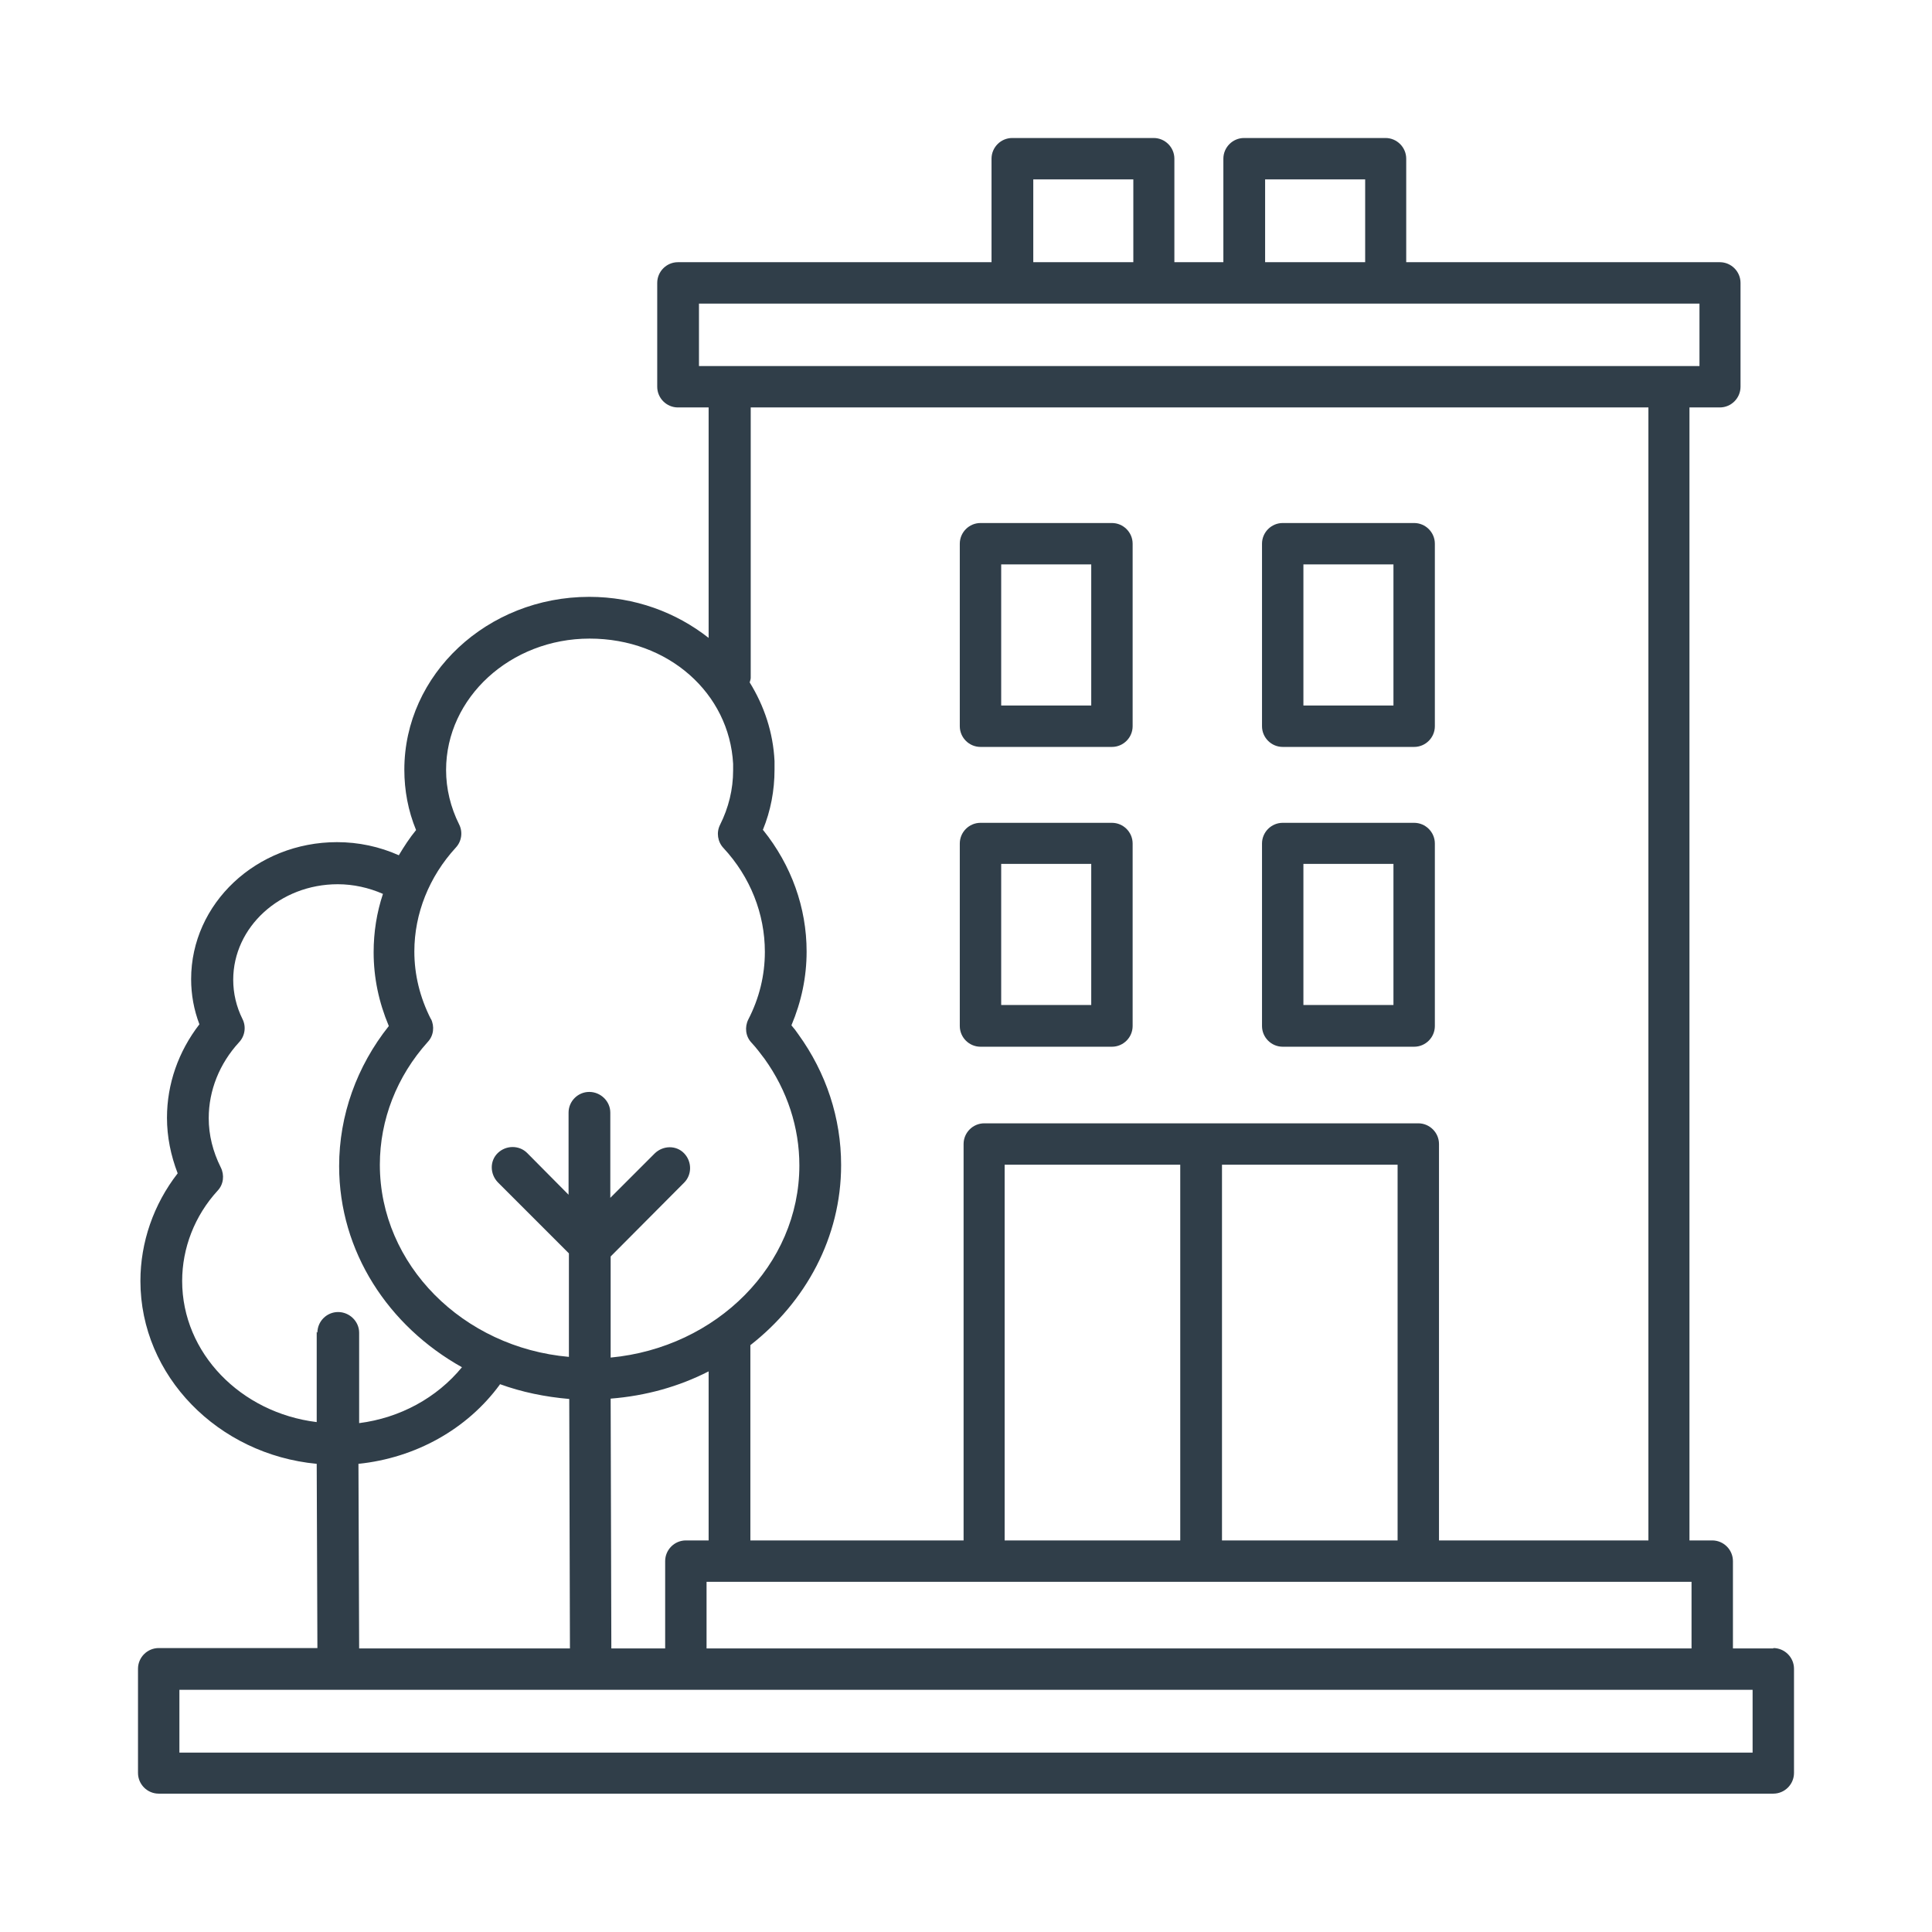 <?xml version="1.0" encoding="UTF-8"?> <svg xmlns="http://www.w3.org/2000/svg" id="Layer_1" viewBox="0 0 56 56"><defs><style>.cls-1{fill:#303e49;}</style></defs><path class="cls-1" d="M51.4,47.78h-1.17v-2.53c0-.33-.27-.6-.6-.6h-.66V11.81h.88c.33,0,.6-.27.6-.6v-3.01c0-.33-.27-.6-.6-.6h-9.09v-3c0-.33-.27-.6-.6-.6h-4.1c-.33,0-.6.27-.6.6v3h-1.42v-3c0-.33-.27-.6-.6-.6h-4.1c-.33,0-.6.27-.6.6v3h-9.09c-.33,0-.6.27-.6.6v3.01c0,.33.27.6.6.6h.89v6.68c-.94-.74-2.14-1.19-3.46-1.19-2.96,0-5.36,2.25-5.36,5.01,0,.6.11,1.19.34,1.75-.19.23-.35.48-.5.73-.56-.25-1.17-.38-1.79-.38-2.34,0-4.23,1.78-4.23,3.97,0,.45.08.89.24,1.31-.61.79-.94,1.73-.94,2.71,0,.55.11,1.09.31,1.61-.7.9-1.08,2-1.08,3.12,0,2.75,2.25,5.03,5.11,5.3l.02,5.34h-4.6c-.33,0-.6.27-.6.6v3.02c0,.33.27.6.6.6h46.8c.33,0,.6-.27.6-.6v-3.02c0-.33-.27-.6-.6-.6ZM49.03,45.85v1.93h-28.55v-1.93h28.55ZM19.88,44.65c-.33,0-.6.27-.6.6v2.53h-1.56l-.02-7.24c1.02-.08,1.98-.35,2.84-.79v4.9h-.66ZM22.11,24.06c.23-.56.34-1.15.34-1.75,0-.09,0-.17,0-.25-.04-.83-.3-1.6-.72-2.28.01-.04.03-.09.03-.13v-7.84h26.02v32.84h-6.07v-11.49c0-.33-.27-.6-.6-.6h-12.58c-.33,0-.6.27-.6.6v11.49h-6.18v-5.63s0-.02,0-.03c1.6-1.25,2.63-3.12,2.63-5.22,0-1.36-.43-2.67-1.24-3.79-.06-.09-.13-.18-.2-.26.29-.69.44-1.4.44-2.14,0-1.27-.44-2.5-1.26-3.52ZM40.51,33.76v10.89h-5.09v-10.89h5.09ZM34.21,44.65h-5.09v-10.89h5.09v10.89ZM36.67,5.2h2.9v2.4h-2.9v-2.4ZM29.95,5.2h2.9v2.4h-2.9v-2.4ZM20.26,10.61v-1.81h29v1.81h-29ZM12.49,29.54c-.32-.63-.48-1.29-.48-1.96,0-1.1.43-2.17,1.2-3.01.17-.18.21-.45.1-.67-.25-.5-.38-1.04-.38-1.58,0-2.1,1.87-3.81,4.16-3.81s4.05,1.59,4.16,3.63c0,.06,0,.13,0,.19,0,.55-.13,1.08-.38,1.58-.11.22-.07.49.1.67.78.84,1.2,1.91,1.2,3.01,0,.68-.16,1.34-.48,1.96-.11.22-.08.49.09.67.14.15.26.31.38.47.66.92,1.01,1.99,1.01,3.09,0,2.89-2.4,5.28-5.47,5.57v-2.93s2.13-2.14,2.13-2.14c.23-.23.23-.61,0-.85s-.61-.23-.85,0l-1.29,1.29v-2.47c0-.33-.28-.6-.61-.6h0c-.33,0-.6.27-.6.6v2.38s-1.2-1.21-1.2-1.21c-.23-.23-.61-.23-.85,0s-.23.61,0,.85l2.06,2.06v3c-3.07-.27-5.48-2.67-5.48-5.57,0-1.3.49-2.56,1.39-3.56.17-.18.2-.45.09-.67ZM16.53,47.78h-6.12l-.02-5.35c1.65-.17,3.15-1,4.1-2.3,0,0,0,0,0-.01.63.23,1.31.37,2.01.43l.02,7.24ZM9.18,38.6v2.62c-2.2-.27-3.9-2-3.9-4.09,0-.95.36-1.89,1.03-2.62.17-.18.2-.45.09-.67-.23-.46-.35-.94-.35-1.43,0-.8.31-1.58.88-2.2.17-.18.21-.45.1-.67-.18-.36-.27-.75-.27-1.14,0-1.53,1.36-2.77,3.03-2.77.45,0,.9.1,1.31.28-.18.54-.27,1.11-.27,1.69,0,.74.15,1.45.44,2.14-.93,1.17-1.44,2.59-1.44,4.06,0,2.48,1.43,4.64,3.56,5.83-.73.89-1.8,1.47-2.98,1.62v-2.62c0-.33-.28-.6-.61-.6h0c-.33,0-.6.27-.6.6ZM50.8,50.8H5.2v-1.82h45.6v1.82Z"></path><path class="cls-1" d="M40.99,23.85h-3.81c-.33,0-.6.27-.6.6v5.29c0,.33.27.6.6.6h3.81c.33,0,.6-.27.6-.6v-5.29c0-.33-.27-.6-.6-.6ZM40.39,29.13h-2.61v-4.09h2.61v4.09Z"></path><path class="cls-1" d="M40.99,15.16h-3.81c-.33,0-.6.27-.6.6v5.29c0,.33.27.6.6.6h3.81c.33,0,.6-.27.6-.6v-5.29c0-.33-.27-.6-.6-.6ZM40.39,20.45h-2.61v-4.09h2.61v4.09Z"></path><path class="cls-1" d="M32.23,23.85h-3.81c-.33,0-.6.27-.6.6v5.29c0,.33.27.6.6.6h3.81c.33,0,.6-.27.6-.6v-5.29c0-.33-.27-.6-.6-.6ZM31.63,29.13h-2.61v-4.09h2.61v4.09Z"></path><path class="cls-1" d="M32.23,15.16h-3.81c-.33,0-.6.27-.6.6v5.29c0,.33.27.6.6.6h3.81c.33,0,.6-.27.6-.6v-5.29c0-.33-.27-.6-.6-.6ZM31.63,20.45h-2.61v-4.09h2.61v4.09Z"></path></svg> 